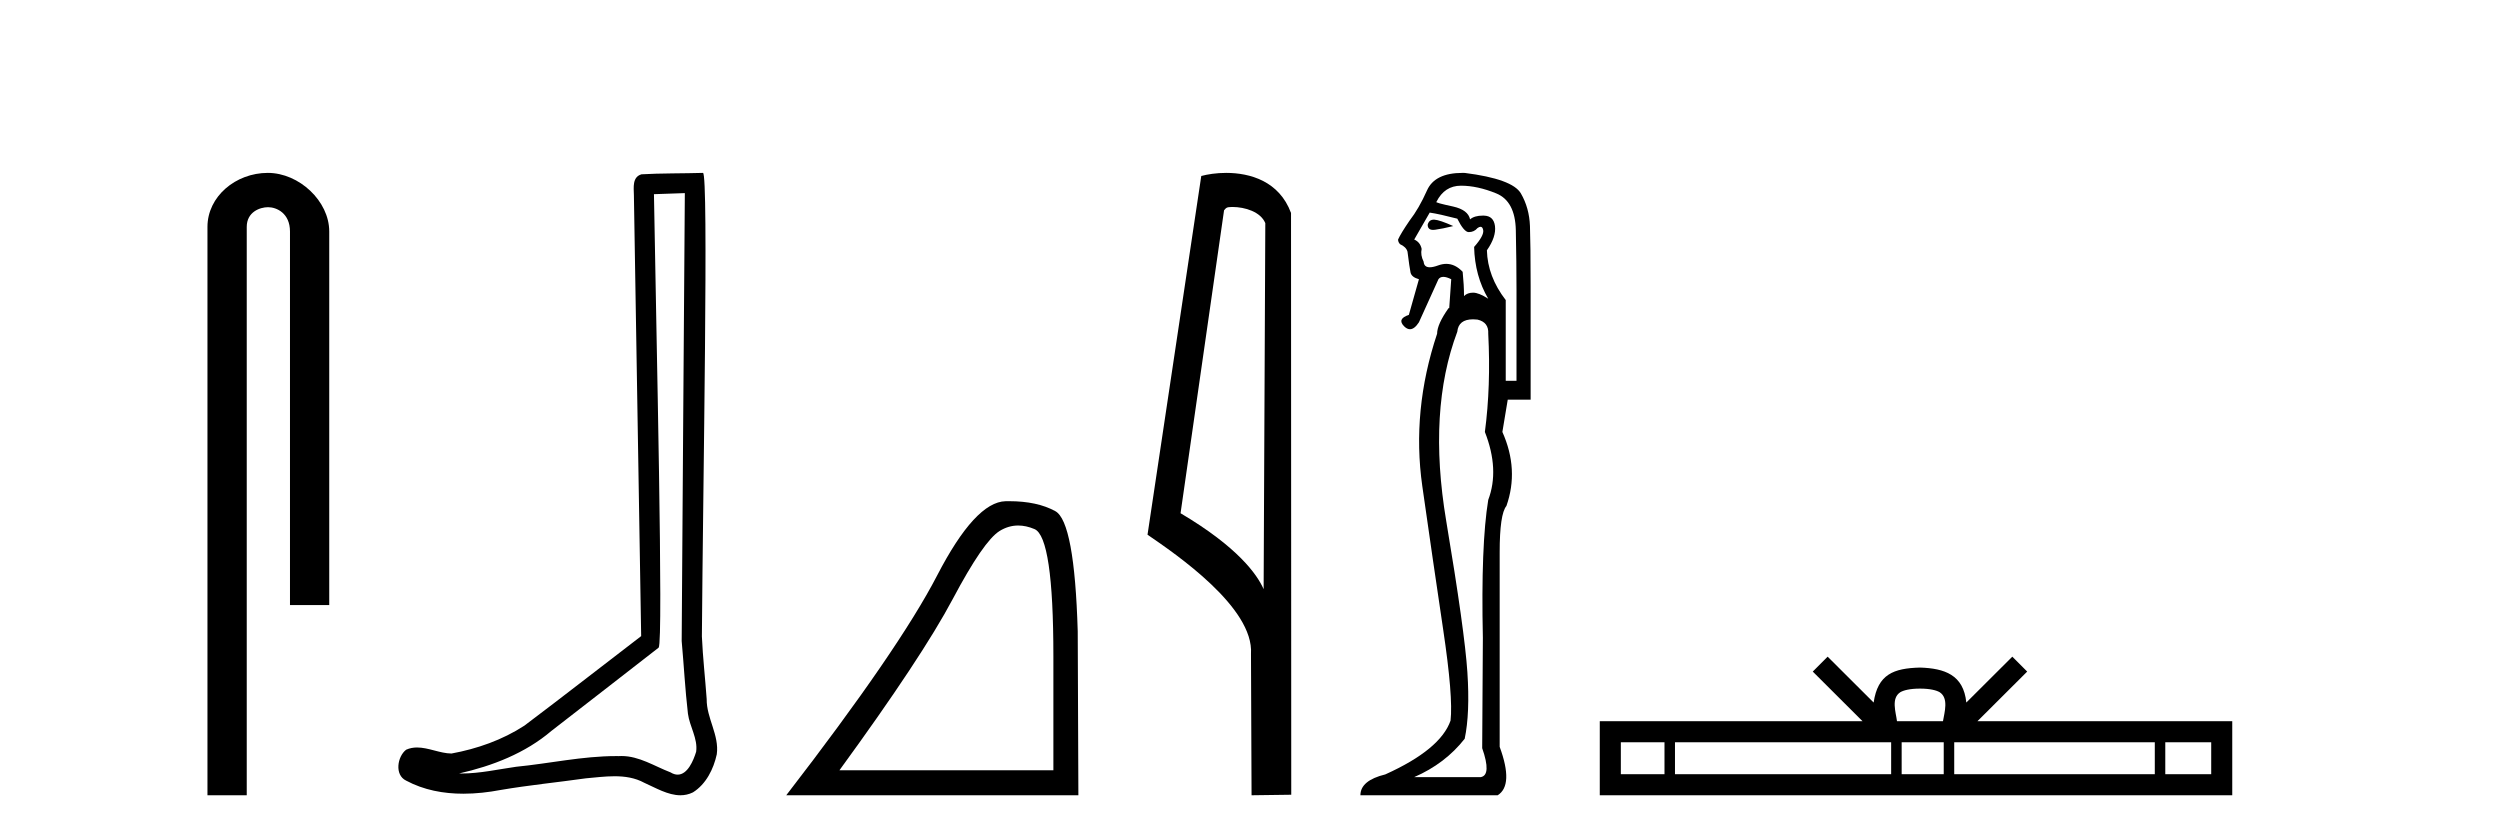 <?xml version='1.0' encoding='UTF-8' standalone='yes'?><svg xmlns='http://www.w3.org/2000/svg' xmlns:xlink='http://www.w3.org/1999/xlink' width='122.0' height='41.0' ><path d='M 13.069 8.437 C 11.5 8.437 10.124 9.591 10.124 11.072 L 10.124 38.809 L 12.041 38.809 L 12.041 11.072 C 12.041 10.346 12.68 10.111 13.081 10.111 C 13.502 10.111 14.151 10.406 14.151 11.296 L 14.151 29.526 L 16.067 29.526 L 16.067 11.296 C 16.067 9.813 14.598 8.437 13.069 8.437 Z' style='fill:#000000;stroke:none' /><path d='M 33.42 9.424 C 33.37 16.711 33.312 23.997 33.266 31.284 C 33.373 32.464 33.434 33.649 33.571 34.826 C 33.652 35.455 34.062 36.041 33.972 36.685 C 33.839 37.12 33.553 37.802 33.07 37.802 C 32.963 37.802 32.847 37.769 32.72 37.691 C 31.938 37.391 31.194 36.894 30.332 36.894 C 30.285 36.894 30.237 36.895 30.188 36.898 C 30.146 36.898 30.103 36.897 30.06 36.897 C 28.423 36.897 26.814 37.259 25.189 37.418 C 24.302 37.544 23.417 37.747 22.517 37.747 C 22.479 37.747 22.441 37.746 22.403 37.745 C 24.028 37.378 25.633 36.757 26.913 35.665 C 28.655 34.31 30.403 32.963 32.143 31.604 C 32.378 31.314 32.03 16.507 31.913 9.476 C 32.415 9.459 32.917 9.441 33.42 9.424 ZM 34.305 8.437 C 34.305 8.437 34.304 8.437 34.304 8.437 C 33.444 8.465 32.163 8.452 31.305 8.506 C 30.847 8.639 30.927 9.152 30.934 9.52 C 31.052 16.694 31.171 23.868 31.289 31.042 C 29.387 32.496 27.502 33.973 25.589 35.412 C 24.519 36.109 23.281 36.543 22.032 36.772 C 21.473 36.766 20.909 36.477 20.352 36.477 C 20.174 36.477 19.996 36.507 19.82 36.586 C 19.391 36.915 19.243 37.817 19.817 38.093 C 20.681 38.557 21.643 38.733 22.612 38.733 C 23.224 38.733 23.839 38.663 24.433 38.55 C 25.813 38.315 27.207 38.178 28.593 37.982 C 29.049 37.942 29.522 37.881 29.988 37.881 C 30.492 37.881 30.988 37.953 31.443 38.201 C 31.99 38.444 32.595 38.809 33.204 38.809 C 33.408 38.809 33.613 38.768 33.815 38.668 C 34.454 38.27 34.823 37.528 34.979 36.81 C 35.108 35.873 34.475 35.044 34.486 34.114 C 34.413 33.096 34.297 32.08 34.252 31.061 C 34.304 23.698 34.588 8.437 34.305 8.437 Z' style='fill:#000000;stroke:none' /><path d='M 49.688 25.645 Q 50.072 25.645 50.483 25.819 Q 51.405 26.21 51.405 32.025 L 51.405 37.59 L 40.964 37.59 Q 44.997 32.056 46.497 29.227 Q 47.998 26.398 48.779 25.913 Q 49.212 25.645 49.688 25.645 ZM 49.244 24.458 Q 49.161 24.458 49.076 24.459 Q 47.591 24.491 45.731 28.086 Q 43.871 31.681 38.369 38.809 L 52.625 38.809 L 52.593 30.806 Q 52.437 25.46 51.499 24.944 Q 50.615 24.458 49.244 24.458 Z' style='fill:#000000;stroke:none' /><path d='M 60.135 10.1 C 60.759 10.1 61.524 10.34 61.747 10.89 L 61.665 28.751 L 61.665 28.751 C 61.348 28.034 60.407 26.699 57.611 25.046 L 59.734 10.263 C 59.833 10.157 59.831 10.1 60.135 10.1 ZM 61.665 28.751 L 61.665 28.751 C 61.665 28.751 61.665 28.751 61.665 28.751 L 61.665 28.751 L 61.665 28.751 ZM 59.838 8.437 C 59.359 8.437 58.928 8.505 58.622 8.588 L 55.999 26.094 C 57.387 27.044 61.2 29.648 61.048 31.91 L 61.076 38.809 L 63.013 38.783 L 63.002 10.393 C 62.426 8.837 60.995 8.437 59.838 8.437 Z' style='fill:#000000;stroke:none' /><path d='M 69.969 10.719 Q 69.733 10.719 69.671 10.966 Q 69.671 11.219 69.936 11.219 Q 69.981 11.219 70.032 11.212 Q 70.393 11.163 70.919 11.032 Q 70.262 10.736 69.999 10.72 Q 69.984 10.719 69.969 10.719 ZM 69.77 10.375 Q 70.229 10.441 71.116 10.671 Q 71.444 11.327 71.674 11.327 Q 71.937 11.327 72.101 11.13 Q 72.189 11.067 72.251 11.067 Q 72.35 11.067 72.38 11.229 Q 72.429 11.492 71.937 12.05 Q 71.97 13.462 72.626 14.578 Q 72.167 14.282 71.887 14.282 Q 71.608 14.282 71.444 14.447 Q 71.444 13.921 71.378 13.265 Q 71.014 12.877 70.578 12.877 Q 70.386 12.877 70.18 12.953 Q 69.934 13.043 69.773 13.043 Q 69.495 13.043 69.474 12.772 Q 69.31 12.444 69.376 12.148 Q 69.31 11.82 69.014 11.689 L 69.77 10.375 ZM 71.296 9.062 Q 72.101 9.062 73.02 9.439 Q 73.94 9.817 73.972 11.229 Q 74.005 12.838 74.005 14.118 L 74.005 18.584 L 73.48 18.584 L 73.48 14.644 Q 72.593 13.494 72.561 12.214 Q 73.02 11.557 72.955 11.032 Q 72.889 10.539 72.429 10.523 Q 72.394 10.522 72.36 10.522 Q 71.952 10.522 71.74 10.704 Q 71.641 10.244 70.919 10.08 Q 69.999 9.883 70.098 9.85 Q 70.492 9.062 71.296 9.062 ZM 71.884 15.583 Q 71.986 15.583 72.101 15.596 Q 72.659 15.727 72.626 16.285 Q 72.758 18.846 72.462 21.079 Q 73.184 22.918 72.626 24.395 Q 72.265 26.595 72.364 31.126 Q 72.331 36.281 72.331 36.511 Q 72.79 37.824 72.265 37.923 L 69.014 37.923 Q 70.525 37.266 71.477 36.051 Q 71.74 34.804 71.608 32.801 Q 71.477 30.798 70.574 25.413 Q 69.671 20.028 71.116 16.187 Q 71.173 15.583 71.884 15.583 ZM 71.375 8.437 Q 70.018 8.437 69.638 9.292 Q 69.244 10.178 68.785 10.769 Q 68.358 11.393 68.226 11.689 Q 68.226 11.82 68.325 11.918 Q 68.62 12.05 68.686 12.28 Q 68.785 13.068 68.834 13.297 Q 68.883 13.527 69.244 13.626 L 68.752 15.366 Q 68.161 15.563 68.522 15.924 Q 68.664 16.066 68.806 16.066 Q 69.025 16.066 69.244 15.727 L 70.196 13.626 Q 70.279 13.511 70.435 13.511 Q 70.59 13.511 70.82 13.626 L 70.722 15.038 L 70.689 15.038 Q 70.131 15.826 70.131 16.285 Q 68.883 20.028 69.408 23.722 Q 69.934 27.416 70.426 30.716 Q 70.919 34.016 70.787 35.165 Q 70.295 36.577 67.603 37.791 Q 66.388 38.087 66.388 38.809 L 73.086 38.809 Q 73.874 38.317 73.184 36.445 L 73.184 26.956 Q 73.184 25.085 73.513 24.691 Q 74.137 22.918 73.316 21.079 L 73.578 19.503 L 74.695 19.503 L 74.695 13.987 Q 74.695 11.918 74.662 11.032 Q 74.629 10.145 74.219 9.439 Q 73.808 8.733 71.477 8.438 Q 71.425 8.437 71.375 8.437 Z' style='fill:#000000;stroke:none' /><path d='M 93.695 33.604 C 94.196 33.604 94.497 33.689 94.653 33.778 C 95.107 34.068 94.89 34.761 94.817 35.195 L 92.573 35.195 C 92.519 34.752 92.274 34.076 92.738 33.778 C 92.894 33.689 93.195 33.604 93.695 33.604 ZM 81.227 36.222 L 81.227 37.782 L 79.097 37.782 L 79.097 36.222 ZM 92.288 36.222 L 92.288 37.782 L 81.739 37.782 L 81.739 36.222 ZM 94.854 36.222 L 94.854 37.782 L 92.801 37.782 L 92.801 36.222 ZM 105.154 36.222 L 105.154 37.782 L 95.366 37.782 L 95.366 36.222 ZM 107.907 36.222 L 107.907 37.782 L 105.666 37.782 L 105.666 36.222 ZM 89.189 32.045 L 88.463 32.773 L 90.892 35.195 L 78.069 35.195 L 78.069 38.809 L 108.934 38.809 L 108.934 35.195 L 96.499 35.195 L 98.927 32.773 L 98.201 32.045 L 95.956 34.284 C 95.821 32.927 94.891 32.615 93.695 32.577 C 92.417 32.611 91.633 32.9 91.434 34.284 L 89.189 32.045 Z' style='fill:#000000;stroke:none' /></svg>